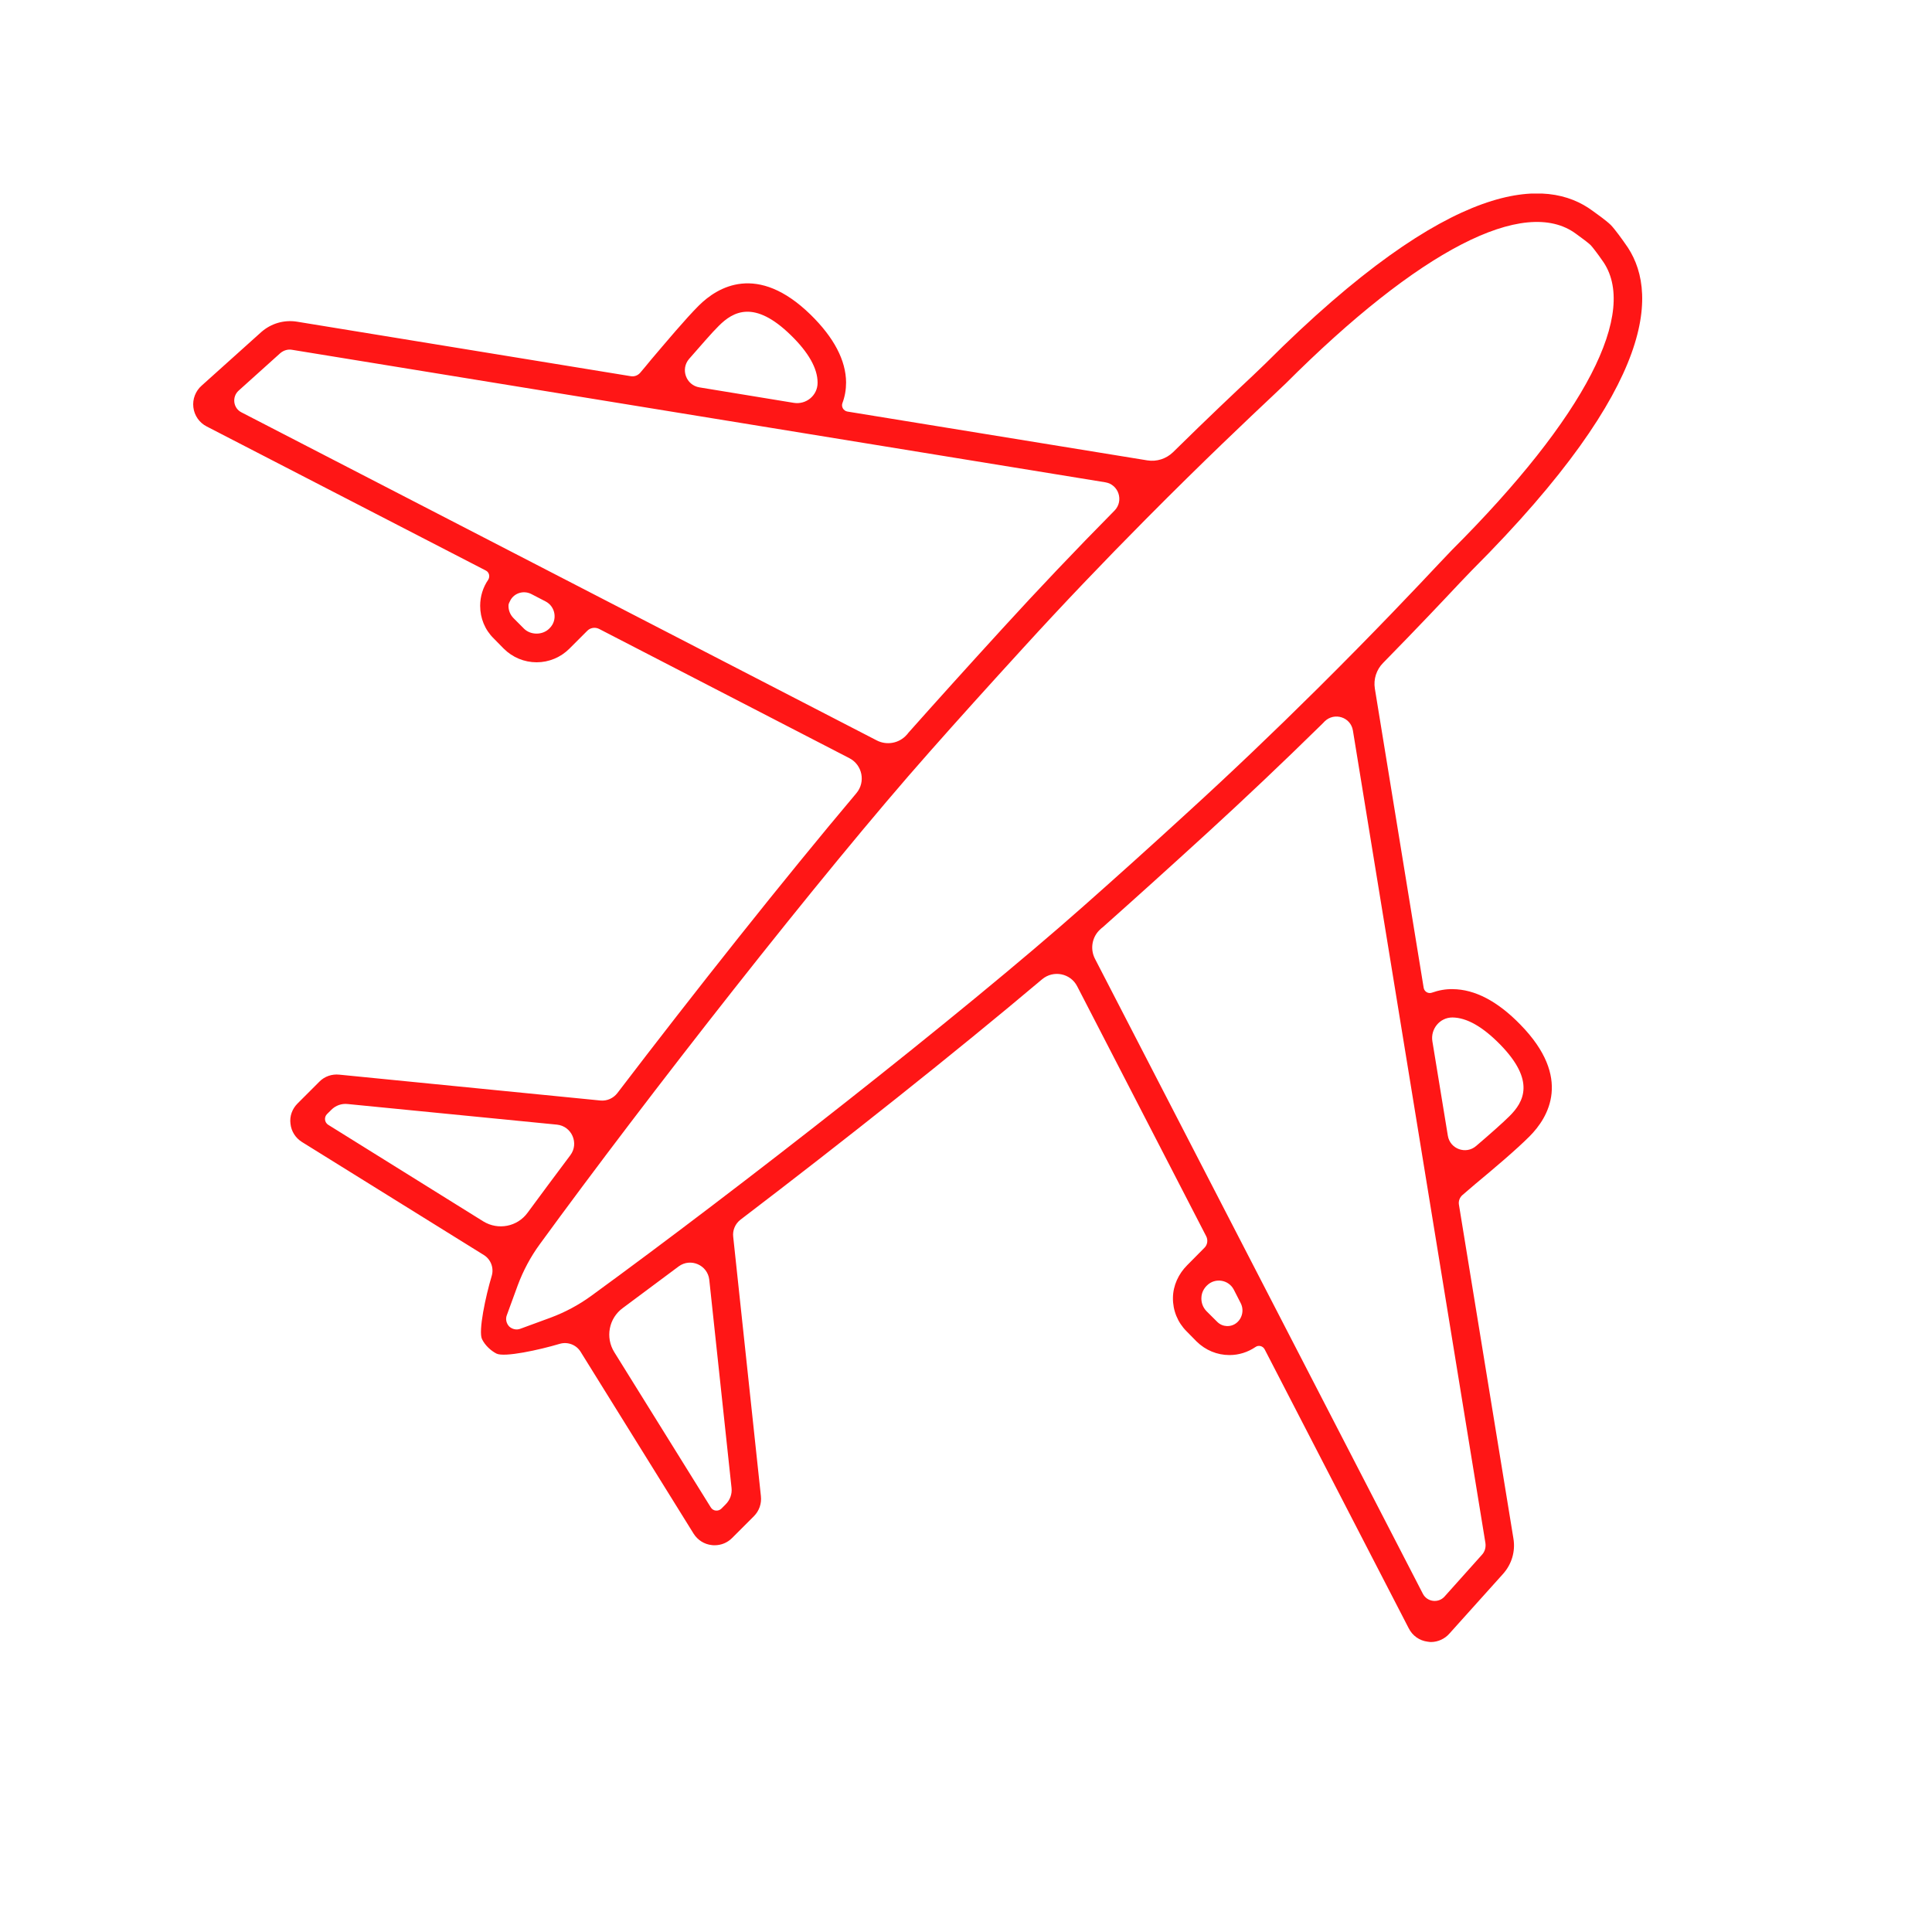<svg xmlns="http://www.w3.org/2000/svg" xmlns:xlink="http://www.w3.org/1999/xlink" width="60" zoomAndPan="magnify" viewBox="0 0 45 45" height="60" preserveAspectRatio="xMidYMid meet" version="1.0"><defs><clipPath id="0f4b1aa9b0"><path d="M 4.5 4.508 L 38.25 4.508 L 38.25 38.246 L 4.5 38.246 Z M 4.5 4.508 " clip-rule="nonzero"/></clipPath></defs><g clip-path="url(#0f4b1aa9b0)"><path fill="#ff1616" d="M 33.832 23.699 C 34.164 23.703 34.535 23.914 34.941 24.328 C 35.77 25.176 35.492 25.668 35.156 26 C 35.004 26.152 34.676 26.441 34.383 26.691 C 34.145 26.898 33.773 26.762 33.723 26.453 L 33.363 24.254 C 33.316 23.969 33.535 23.699 33.828 23.699 C 33.828 23.699 33.832 23.699 33.832 23.699 Z M 34.516 36.215 L 33.645 37.188 C 33.5 37.348 33.238 37.312 33.141 37.121 L 25.504 22.332 C 25.383 22.098 25.438 21.812 25.633 21.641 C 25.648 21.625 25.668 21.609 25.684 21.598 C 26.418 20.945 27.219 20.223 28.125 19.395 C 28.988 18.605 29.875 17.766 30.766 16.891 C 30.789 16.867 30.82 16.84 30.855 16.801 C 31.082 16.582 31.461 16.703 31.512 17.016 L 34.598 35.938 C 34.613 36.039 34.586 36.141 34.516 36.215 Z M 28.34 30.777 L 28.105 30.543 C 28.016 30.453 27.973 30.332 27.984 30.207 C 27.992 30.105 28.039 30.012 28.113 29.941 C 28.301 29.754 28.617 29.805 28.738 30.039 L 28.898 30.352 C 29.023 30.594 28.852 30.895 28.578 30.887 C 28.496 30.883 28.414 30.855 28.34 30.777 Z M 16.902 35.039 L 16.805 35.137 C 16.73 35.211 16.609 35.199 16.555 35.109 L 14.309 31.496 C 14.094 31.152 14.18 30.703 14.508 30.465 C 14.918 30.16 15.355 29.836 15.809 29.496 C 16.086 29.293 16.48 29.465 16.52 29.805 L 17.039 34.656 C 17.055 34.797 17.004 34.938 16.902 35.039 Z M 11.859 30.895 C 11.793 30.824 11.77 30.723 11.805 30.633 L 12.062 29.93 C 12.188 29.594 12.359 29.273 12.57 28.984 C 15.039 25.594 19.125 20.363 21.652 17.512 C 22.305 16.773 23.023 15.977 23.848 15.074 C 24.738 14.098 25.699 13.09 26.703 12.078 C 28.043 10.727 29.117 9.715 29.633 9.23 C 29.793 9.078 29.902 8.977 29.945 8.934 C 33.047 5.832 35.508 4.559 36.707 5.445 C 36.84 5.539 37.008 5.668 37.047 5.707 C 37.086 5.746 37.215 5.914 37.312 6.055 C 38.195 7.246 36.922 9.711 33.82 12.809 C 33.777 12.852 33.676 12.961 33.523 13.121 C 33.039 13.637 32.027 14.711 30.676 16.051 C 29.668 17.051 28.66 18.012 27.68 18.906 C 26.777 19.734 25.98 20.449 25.242 21.102 C 22.391 23.629 17.16 27.715 13.77 30.184 C 13.48 30.395 13.16 30.566 12.824 30.691 L 12.121 30.949 C 12.031 30.984 11.93 30.961 11.859 30.895 Z M 7.617 25.949 L 7.719 25.848 C 7.816 25.75 7.957 25.699 8.098 25.715 L 12.973 26.195 C 13.316 26.23 13.492 26.629 13.285 26.906 C 12.934 27.371 12.602 27.824 12.289 28.246 C 12.051 28.574 11.602 28.66 11.258 28.449 L 7.645 26.199 C 7.559 26.145 7.543 26.023 7.617 25.949 Z M 5.625 9.605 C 5.43 9.508 5.398 9.242 5.559 9.098 L 6.527 8.227 C 6.605 8.16 6.707 8.129 6.805 8.148 L 25.746 11.234 C 26.055 11.285 26.18 11.664 25.961 11.891 L 25.957 11.895 C 25.047 12.816 24.176 13.734 23.359 14.629 C 22.531 15.535 21.812 16.332 21.156 17.07 C 21.145 17.086 21.133 17.102 21.117 17.117 C 20.945 17.312 20.656 17.367 20.422 17.246 Z M 12.793 14.641 C 12.637 14.797 12.359 14.797 12.203 14.641 L 11.965 14.402 C 11.883 14.32 11.84 14.215 11.844 14.098 C 11.844 14.07 11.863 14.027 11.887 13.984 C 11.98 13.809 12.199 13.746 12.375 13.836 L 12.707 14.008 C 12.941 14.129 12.992 14.445 12.801 14.633 Z M 16.742 7.59 C 17.078 7.254 17.57 6.977 18.418 7.805 C 18.832 8.207 19.043 8.582 19.043 8.91 C 19.043 8.914 19.043 8.914 19.043 8.918 C 19.043 9.211 18.777 9.43 18.488 9.383 L 16.293 9.023 C 15.98 8.973 15.844 8.598 16.051 8.359 C 16.305 8.07 16.59 7.738 16.742 7.59 Z M 34.004 13.574 C 34.152 13.422 34.246 13.32 34.289 13.277 C 38.652 8.914 38.633 6.727 37.848 5.668 C 37.797 5.594 37.613 5.336 37.516 5.238 C 37.418 5.141 37.16 4.957 37.094 4.91 C 36.027 4.121 33.84 4.102 29.477 8.465 C 29.434 8.508 29.332 8.602 29.18 8.75 C 28.809 9.098 28.152 9.715 27.32 10.535 C 27.16 10.688 26.941 10.758 26.723 10.723 L 19.738 9.586 C 19.648 9.57 19.59 9.477 19.621 9.391 C 19.68 9.234 19.707 9.074 19.707 8.906 C 19.703 8.395 19.426 7.863 18.879 7.328 C 17.641 6.121 16.715 6.68 16.273 7.121 C 15.957 7.438 15.52 7.961 15.164 8.379 C 15.078 8.484 14.988 8.594 14.91 8.684 C 14.855 8.746 14.773 8.777 14.691 8.762 L 6.914 7.492 C 6.613 7.445 6.312 7.535 6.086 7.734 L 4.699 8.98 C 4.555 9.105 4.48 9.297 4.504 9.488 C 4.527 9.68 4.645 9.848 4.816 9.934 L 11.316 13.289 C 11.395 13.328 11.418 13.43 11.371 13.504 C 11.25 13.68 11.184 13.891 11.184 14.109 C 11.184 14.398 11.293 14.668 11.5 14.871 L 11.734 15.109 C 11.938 15.312 12.211 15.426 12.5 15.426 C 12.785 15.426 13.059 15.312 13.262 15.109 L 13.68 14.691 C 13.75 14.621 13.859 14.602 13.953 14.648 L 19.785 17.66 C 20.086 17.816 20.168 18.215 19.945 18.477 C 18.25 20.488 16.188 23.09 14.379 25.461 C 14.285 25.582 14.137 25.648 13.984 25.633 L 7.906 25.031 C 7.734 25.012 7.559 25.07 7.438 25.195 L 6.93 25.703 C 6.805 25.828 6.742 26 6.766 26.176 C 6.785 26.352 6.883 26.504 7.031 26.598 L 11.273 29.234 C 11.434 29.336 11.508 29.535 11.453 29.719 C 11.312 30.188 11.137 31.008 11.227 31.191 C 11.297 31.336 11.434 31.461 11.562 31.527 C 11.746 31.621 12.566 31.441 13.035 31.301 C 13.219 31.246 13.418 31.32 13.52 31.48 L 16.156 35.723 C 16.25 35.871 16.402 35.969 16.578 35.988 C 16.602 35.992 16.625 35.992 16.645 35.992 C 16.797 35.992 16.941 35.934 17.051 35.824 L 17.559 35.316 C 17.684 35.191 17.742 35.02 17.723 34.848 L 17.078 28.809 C 17.059 28.656 17.125 28.504 17.246 28.41 C 19.629 26.594 22.25 24.516 24.273 22.809 C 24.535 22.59 24.934 22.668 25.09 22.973 L 28.094 28.793 C 28.141 28.883 28.125 28.996 28.051 29.066 L 27.652 29.469 C 27.449 29.672 27.324 29.941 27.32 30.227 C 27.316 30.523 27.43 30.801 27.637 31.008 L 27.871 31.246 C 28.078 31.449 28.348 31.562 28.637 31.562 C 28.855 31.562 29.062 31.496 29.242 31.375 C 29.312 31.324 29.414 31.348 29.457 31.43 L 32.812 37.926 C 32.898 38.098 33.062 38.215 33.254 38.238 C 33.281 38.242 33.305 38.246 33.328 38.246 C 33.492 38.246 33.652 38.172 33.758 38.051 L 35.008 36.66 C 35.211 36.434 35.301 36.133 35.25 35.832 L 33.98 28.051 C 33.969 27.973 34 27.891 34.062 27.836 C 34.152 27.758 34.262 27.664 34.363 27.578 C 34.785 27.227 35.305 26.789 35.625 26.469 C 36.066 26.027 36.625 25.105 35.414 23.867 C 34.883 23.32 34.352 23.043 33.836 23.039 C 33.672 23.035 33.508 23.066 33.352 23.121 C 33.266 23.152 33.176 23.098 33.16 23.008 L 32.023 16.039 C 31.988 15.82 32.059 15.598 32.215 15.441 C 33.035 14.605 33.656 13.945 34.004 13.574 " fill-opacity="1" fill-rule="nonzero"/></g></svg>